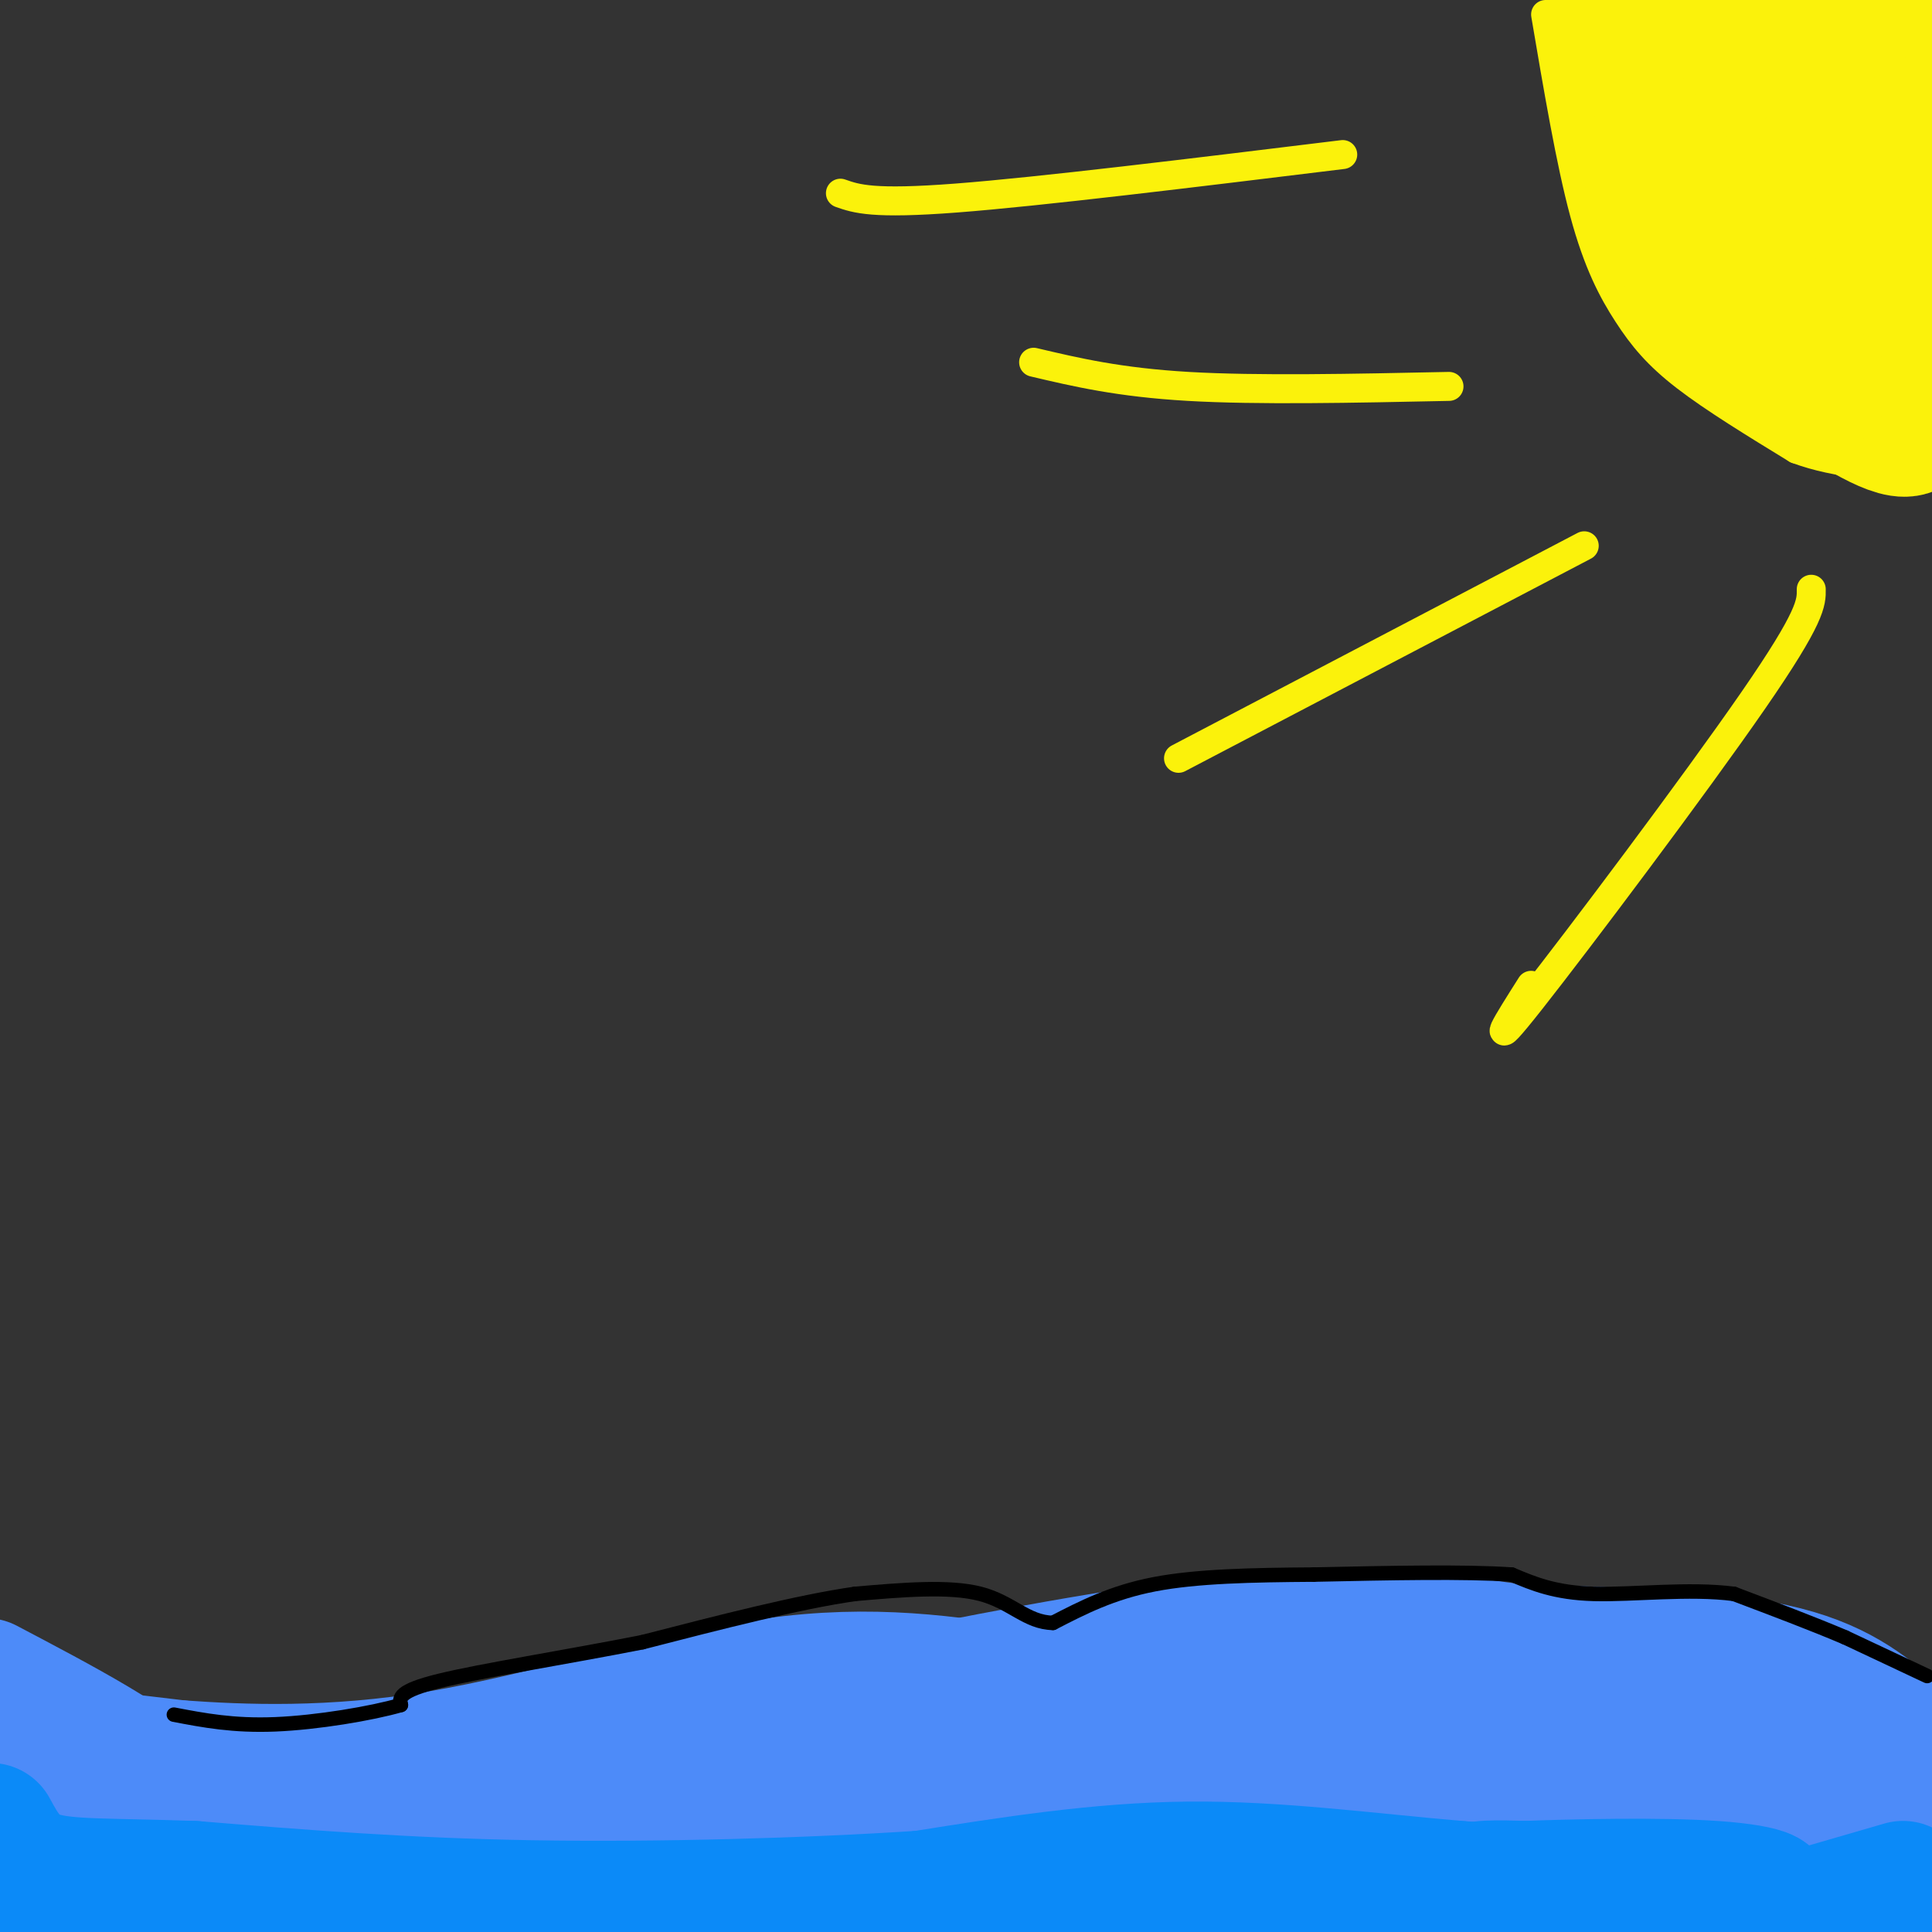 <svg viewBox='0 0 400 400' version='1.1' xmlns='http://www.w3.org/2000/svg' xmlns:xlink='http://www.w3.org/1999/xlink'><rect x="0" y="0" width="400" height="400" fill="#333333" stroke="none"/><g fill='none' stroke='rgb(251,242,11)' stroke-width='6' stroke-linecap='round' stroke-linejoin='round'><path d='M320,3c2.583,15.250 5.167,30.500 8,41c2.833,10.500 5.917,16.250 9,21c3.083,4.750 6.167,8.500 12,13c5.833,4.500 14.417,9.750 23,15'/><path d='M372,93c8.500,3.167 18.250,3.583 28,4'/><path d='M375,122c0.044,2.756 0.089,5.511 -12,23c-12.089,17.489 -36.311,49.711 -46,62c-9.689,12.289 -4.844,4.644 0,-3'/><path d='M328,113c0.000,0.000 -84.000,44.000 -84,44'/><path d='M300,80c-19.833,0.417 -39.667,0.833 -54,0c-14.333,-0.833 -23.167,-2.917 -32,-5'/><path d='M278,32c-31.333,3.833 -62.667,7.667 -80,9c-17.333,1.333 -20.667,0.167 -24,-1'/></g>
<g fill='none' stroke='rgb(251,242,11)' stroke-width='28' stroke-linecap='round' stroke-linejoin='round'><path d='M365,52c-7.833,-18.833 -15.667,-37.667 -20,-46c-4.333,-8.333 -5.167,-6.167 -6,-4'/><path d='M339,2c-2.000,-0.167 -4.000,1.417 -6,3'/><path d='M333,5c0.333,5.167 4.167,16.583 8,28'/><path d='M341,33c2.833,8.667 5.917,16.333 9,24'/><path d='M350,57c1.489,5.378 0.711,6.822 5,9c4.289,2.178 13.644,5.089 23,8'/><path d='M378,74c5.400,2.222 7.400,3.778 9,4c1.600,0.222 2.800,-0.889 4,-2'/><path d='M391,76c2.667,-6.833 7.333,-22.917 12,-39'/><path d='M399,41c-0.889,2.800 -1.778,5.600 -3,7c-1.222,1.400 -2.778,1.400 -4,-7c-1.222,-8.400 -2.111,-25.200 -3,-42'/><path d='M387,0c-5.000,3.622 -10.000,7.244 -16,7c-6.000,-0.244 -13.000,-4.356 -12,-1c1.000,3.356 10.000,14.178 19,25'/><path d='M378,31c3.356,8.378 2.244,16.822 3,22c0.756,5.178 3.378,7.089 6,9'/><path d='M387,62c2.500,5.833 5.750,15.917 9,26'/><path d='M396,88c-1.667,3.000 -10.333,-2.500 -19,-8'/><path d='M377,80c-4.000,-2.000 -4.500,-3.000 -5,-4'/></g>
<g fill='none' stroke='rgb(77,139,249)' stroke-width='28' stroke-linecap='round' stroke-linejoin='round'><path d='M392,359c-6.000,-5.083 -12.000,-10.167 -25,-13c-13.000,-2.833 -33.000,-3.417 -53,-4'/><path d='M314,342c-17.044,-2.222 -33.156,-5.778 -74,0c-40.844,5.778 -106.422,20.889 -172,36'/><path d='M68,378c-32.667,5.289 -28.333,0.511 -34,-6c-5.667,-6.511 -21.333,-14.756 -37,-23'/><path d='M-1,361c3.622,11.622 7.244,23.244 7,30c-0.244,6.756 -4.356,8.644 5,7c9.356,-1.644 32.178,-6.822 55,-12'/><path d='M66,386c45.333,-0.500 131.167,4.250 217,9'/><path d='M283,395c44.156,0.600 46.044,-2.400 56,-2c9.956,0.400 27.978,4.200 46,8'/><path d='M399,364c-5.333,6.000 -10.667,12.000 -14,18c-3.333,6.000 -4.667,12.000 -6,18'/><path d='M380,399c0.000,0.000 20.000,-39.000 20,-39'/><path d='M399,378c-0.179,5.464 -0.357,10.929 -1,14c-0.643,3.071 -1.750,3.750 -4,3c-2.250,-0.750 -5.643,-2.929 -8,-7c-2.357,-4.071 -3.679,-10.036 -5,-16'/><path d='M381,372c-2.936,-3.923 -7.777,-5.732 -8,-8c-0.223,-2.268 4.171,-4.995 -6,0c-10.171,4.995 -34.906,17.713 -48,22c-13.094,4.287 -14.547,0.144 -16,-4'/><path d='M303,382c-4.978,-3.467 -9.422,-10.133 -2,-12c7.422,-1.867 26.711,1.067 46,4'/><path d='M347,374c10.963,1.876 15.372,4.565 18,5c2.628,0.435 3.477,-1.383 -1,-5c-4.477,-3.617 -14.279,-9.033 -24,-12c-9.721,-2.967 -19.360,-3.483 -29,-4'/><path d='M311,358c-8.048,-0.976 -13.667,-1.417 -30,1c-16.333,2.417 -43.381,7.690 -63,10c-19.619,2.310 -31.810,1.655 -44,1'/><path d='M174,370c4.524,0.964 37.833,2.875 71,3c33.167,0.125 66.190,-1.536 77,-2c10.810,-0.464 -0.595,0.268 -12,1'/><path d='M310,372c-31.067,-0.867 -102.733,-3.533 -141,-2c-38.267,1.533 -43.133,7.267 -48,13'/><path d='M121,383c-15.445,4.984 -30.057,10.944 -42,13c-11.943,2.056 -21.215,0.207 -27,-1c-5.785,-1.207 -8.081,-1.774 -13,-6c-4.919,-4.226 -12.459,-12.113 -20,-20'/><path d='M19,369c-6.578,-4.578 -13.022,-6.022 -10,-6c3.022,0.022 15.511,1.511 28,3'/><path d='M37,366c13.060,0.929 31.708,1.750 54,-2c22.292,-3.750 48.226,-12.071 69,-15c20.774,-2.929 36.387,-0.464 52,2'/><path d='M212,351c9.422,-0.044 6.978,-1.156 26,7c19.022,8.156 59.511,25.578 100,43'/></g>
<g fill='none' stroke='rgb(11,138,248)' stroke-width='28' stroke-linecap='round' stroke-linejoin='round'><path d='M394,391c0.000,0.000 -31.000,9.000 -31,9'/><path d='M327,399c-9.583,-2.833 -19.167,-5.667 -21,-7c-1.833,-1.333 4.083,-1.167 10,-1'/><path d='M316,391c9.381,-0.369 27.833,-0.792 39,0c11.167,0.792 15.048,2.798 5,3c-10.048,0.202 -34.024,-1.399 -58,-3'/><path d='M302,391c-19.022,-1.622 -37.578,-4.178 -56,-4c-18.422,0.178 -36.711,3.089 -55,6'/><path d='M191,393c-23.444,1.556 -54.556,2.444 -81,2c-26.444,-0.444 -48.222,-2.222 -70,-4'/><path d='M40,391c-17.556,-0.622 -26.444,-0.178 -32,-2c-5.556,-1.822 -7.778,-5.911 -10,-10'/></g>
<g fill='none' stroke='rgb(0,0,0)' stroke-width='3' stroke-linecap='round' stroke-linejoin='round'><path d='M399,347c0.000,0.000 -17.000,-8.000 -17,-8'/><path d='M382,339c-6.667,-2.833 -14.833,-5.917 -23,-9'/><path d='M359,330c-9.267,-1.222 -20.933,0.222 -29,0c-8.067,-0.222 -12.533,-2.111 -17,-4'/><path d='M313,326c-9.667,-0.667 -25.333,-0.333 -41,0'/><path d='M272,326c-12.778,0.089 -24.222,0.311 -33,2c-8.778,1.689 -14.889,4.844 -21,8'/><path d='M218,336c-5.444,-0.089 -8.556,-4.311 -15,-6c-6.444,-1.689 -16.222,-0.844 -26,0'/><path d='M177,330c-11.667,1.667 -27.833,5.833 -44,10'/><path d='M133,340c-15.822,3.111 -33.378,5.889 -42,8c-8.622,2.111 -8.311,3.556 -8,5'/><path d='M83,353c-6.089,1.756 -17.311,3.644 -26,4c-8.689,0.356 -14.844,-0.822 -21,-2'/></g>
</svg>